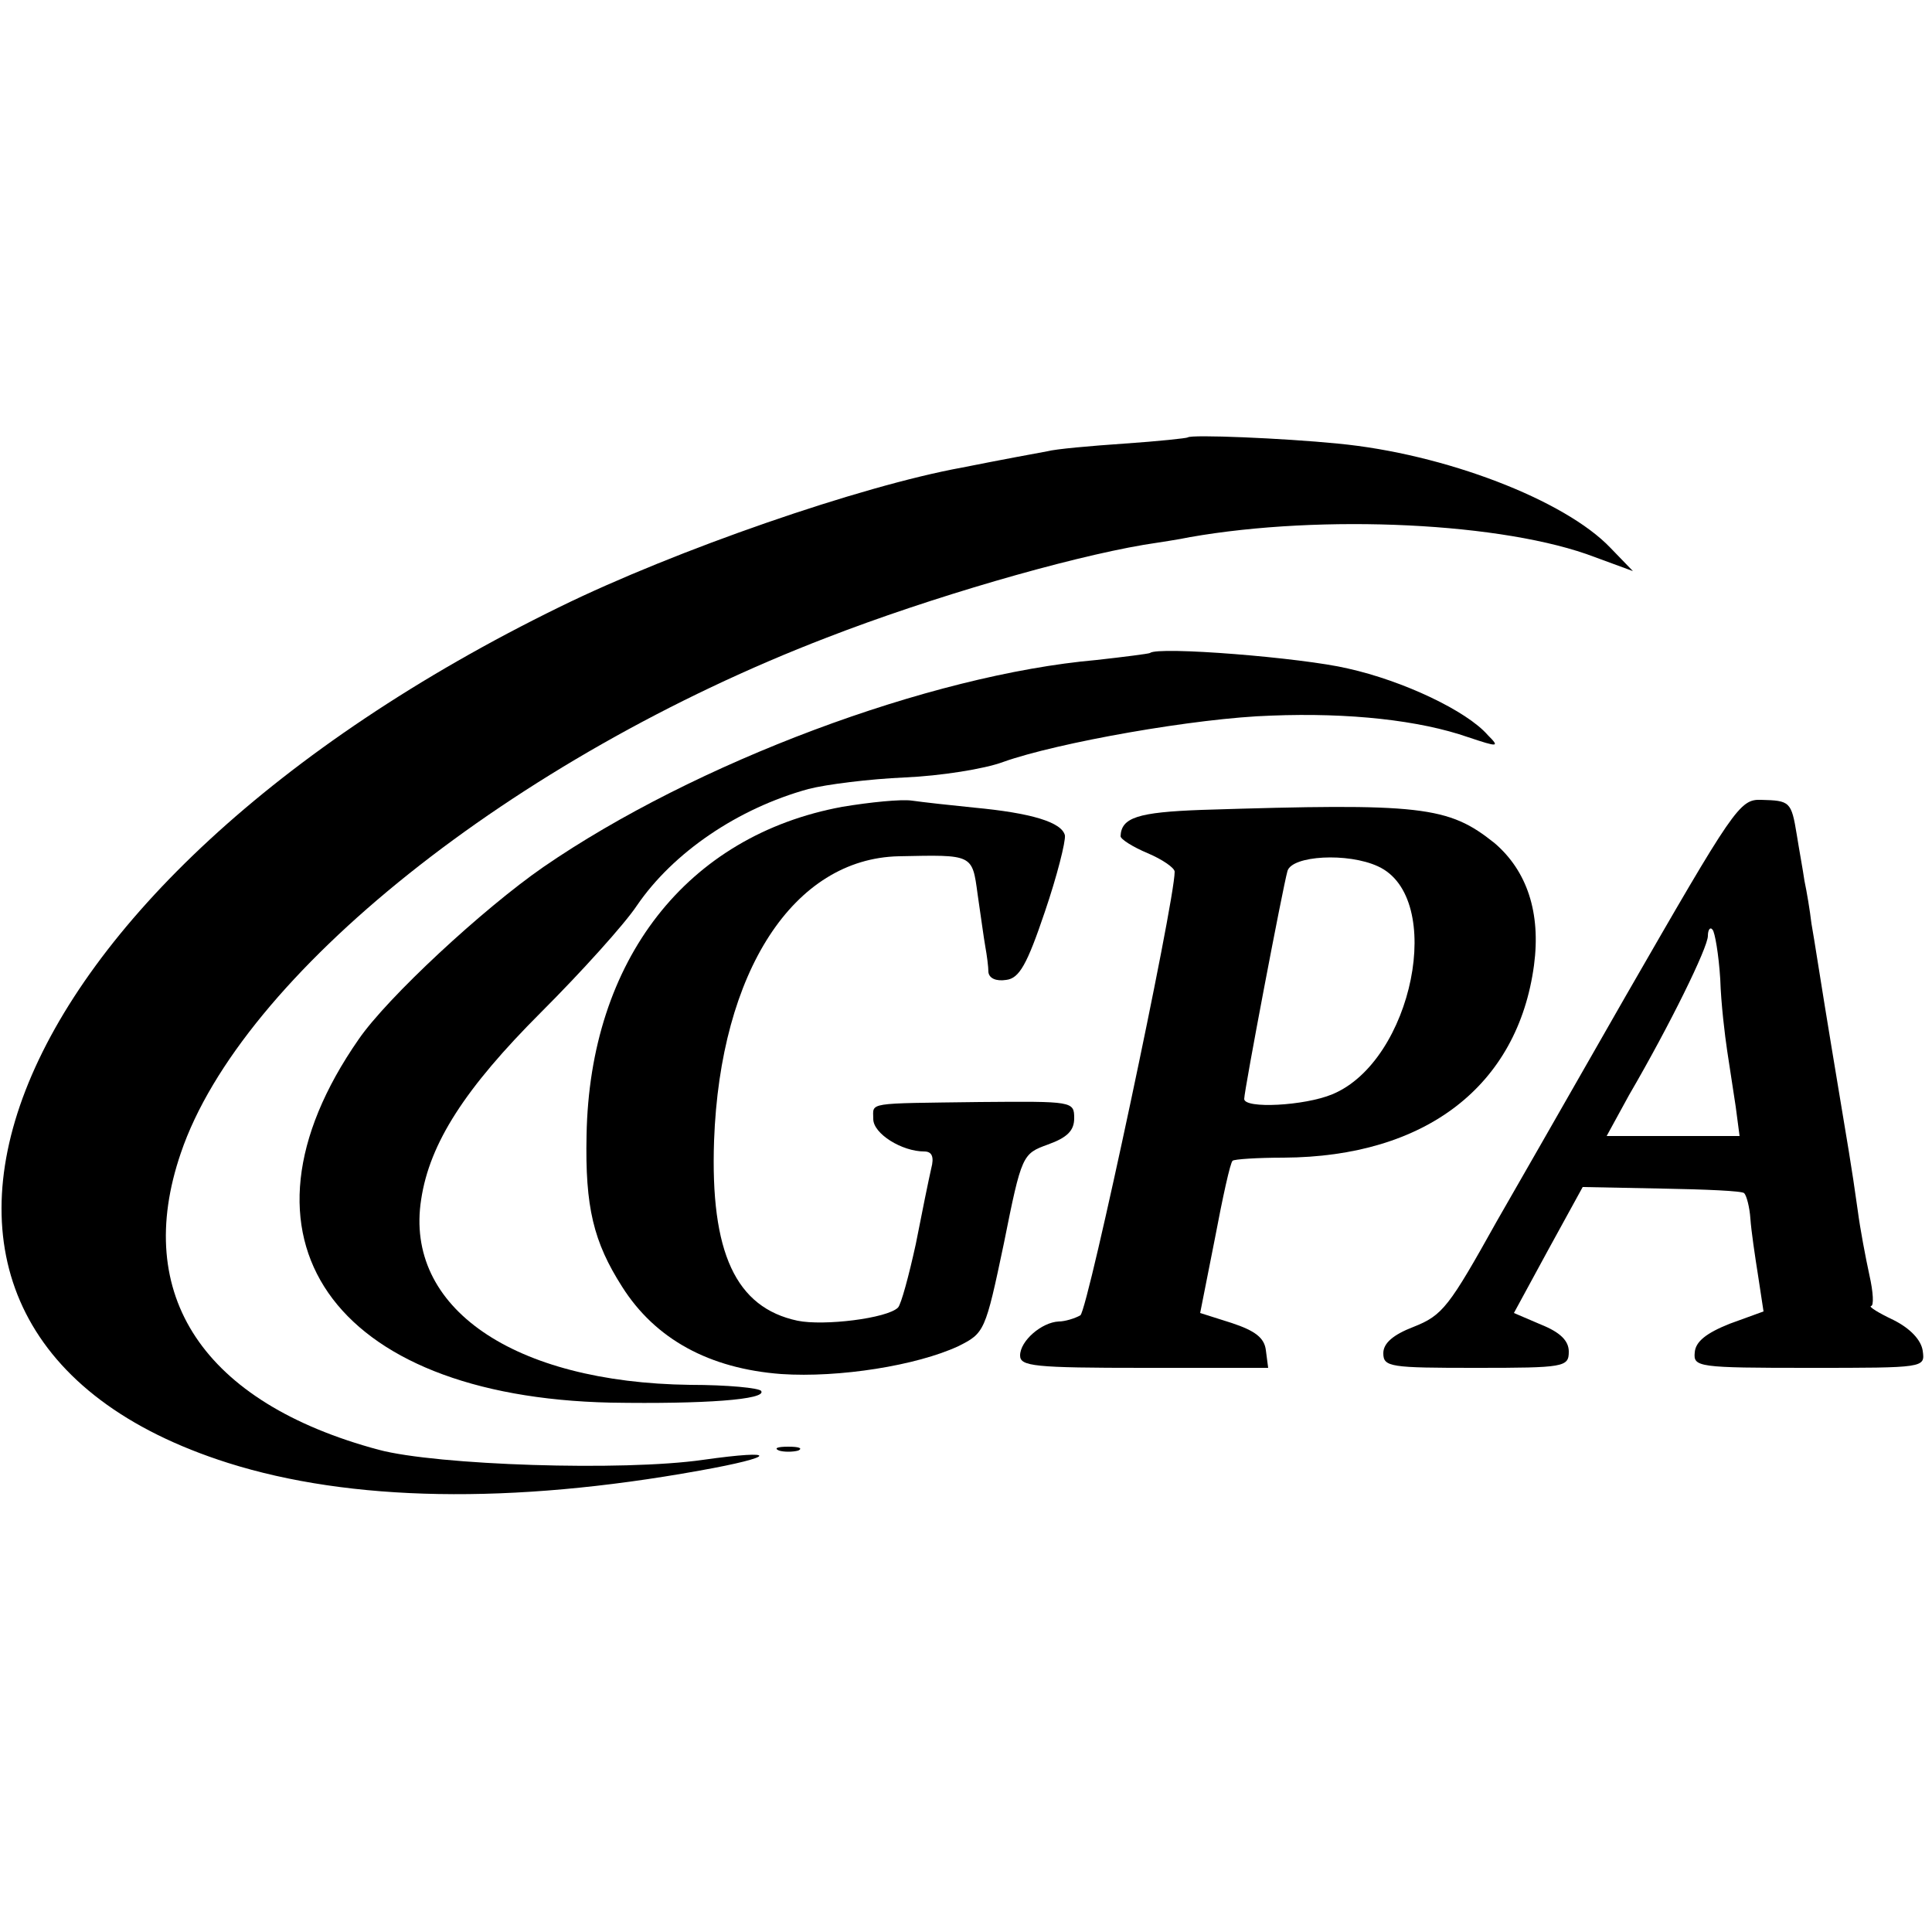 <?xml version="1.0" standalone="no"?>
<!DOCTYPE svg PUBLIC "-//W3C//DTD SVG 20010904//EN"
 "http://www.w3.org/TR/2001/REC-SVG-20010904/DTD/svg10.dtd">
<svg version="1.0" xmlns="http://www.w3.org/2000/svg"
 width="250pt" height="250pt" viewBox="0 0 250 250"
 preserveAspectRatio="xMidYMid meet">
<g transform="translate(0,250) scale(0.1,-0.1)"
fill="#000000" stroke="none">
<path d="M1537 1934 c-1 -1 -38 -5 -82 -8 -44 -3 -89 -7 -100 -10 -11 -2 -60
-11 -110 -21 -132 -24 -371 -107 -520 -180 -739 -361 -963 -939 -430 -1108
158 -50 366 -54 610 -10 101 18 104 28 5 14 -104 -15 -345 -7 -420 13 -227 61
-319 200 -256 384 78 230 430 511 836 667 134 52 310 103 410 120 19 3 46 7
60 10 171 30 407 19 524 -26 l49 -18 -29 30 c-59 62 -215 122 -353 135 -70 7
-190 12 -194 8z"/>
<path d="M1488 1655 c-2 -1 -33 -5 -69 -9 -216 -19 -520 -133 -716 -268 -78
-54 -202 -169 -239 -223 -178 -256 -35 -462 326 -470 122 -2 202 4 195 15 -2
4 -44 8 -92 8 -229 3 -370 100 -348 240 11 73 57 144 155 242 52 52 108 114
124 138 47 69 131 126 222 151 23 6 79 13 125 15 46 2 103 11 127 20 70 25
250 57 347 60 101 4 192 -6 255 -28 39 -13 41 -13 25 3 -27 31 -109 70 -181
86 -59 14 -246 29 -256 20z"/>
<path d="M1090 1456 c-201 -37 -327 -198 -331 -425 -2 -93 9 -138 46 -196 43
-68 113 -106 206 -113 75 -5 175 11 229 36 34 17 35 19 59 133 23 115 24 116
57 128 25 9 34 18 34 34 0 22 -2 22 -122 21 -149 -2 -138 0 -138 -22 0 -19 37
-42 66 -42 10 0 13 -7 9 -22 -3 -13 -12 -57 -20 -98 -9 -41 -19 -78 -23 -82
-14 -14 -96 -24 -130 -17 -80 17 -113 88 -108 233 8 219 103 365 239 368 96 2
95 3 102 -49 4 -27 8 -57 10 -68 2 -11 4 -26 4 -33 1 -8 10 -12 23 -10 17 2
27 20 50 88 16 47 27 91 26 99 -4 17 -43 29 -118 36 -30 3 -66 7 -80 9 -14 2
-54 -2 -90 -8z"/>
<path d="M2103 1210 c-80 -140 -155 -271 -166 -290 -62 -111 -70 -122 -108
-137 -26 -10 -39 -21 -39 -34 0 -18 9 -19 120 -19 114 0 120 1 120 21 0 14
-11 25 -36 35 l-35 15 44 81 45 82 102 -2 c56 -1 105 -3 107 -6 3 -3 7 -18 8
-33 1 -15 6 -49 10 -74 l7 -46 -44 -16 c-30 -12 -44 -23 -45 -37 -2 -19 4 -20
148 -20 150 0 150 0 147 22 -2 14 -16 29 -38 40 -19 9 -32 17 -29 18 4 0 3 18
-2 40 -5 23 -12 60 -15 83 -9 64 -11 73 -34 212 -12 72 -23 144 -26 160 -2 17
-6 41 -9 55 -2 14 -7 41 -10 60 -7 43 -9 44 -46 45 -28 1 -35 -10 -176 -255z
m123 23 c1 -32 6 -73 9 -93 3 -19 8 -52 11 -72 l5 -38 -86 0 -86 0 29 53 c53
91 102 191 102 206 0 8 3 12 6 8 3 -3 8 -32 10 -64z"/>
<path d="M1555 1452 c-83 -3 -104 -10 -105 -34 0 -4 16 -14 35 -22 19 -8 35
-19 35 -24 0 -40 -112 -567 -122 -574 -7 -4 -20 -8 -28 -8 -22 -1 -50 -25 -50
-44 0 -14 18 -16 161 -16 l160 0 -3 23 c-2 16 -14 25 -44 35 l-41 13 19 96
c10 53 20 99 23 101 2 2 32 4 66 4 184 1 303 93 324 249 9 68 -9 122 -51 158
-60 48 -94 52 -379 43z m228 -73 c88 -40 45 -252 -59 -295 -36 -15 -114 -19
-114 -6 0 11 50 274 56 295 6 20 78 24 117 6z"/>
<path d="M1008 623 c6 -2 18 -2 25 0 6 3 1 5 -13 5 -14 0 -19 -2 -12 -5z"/>
</g>
</svg>
